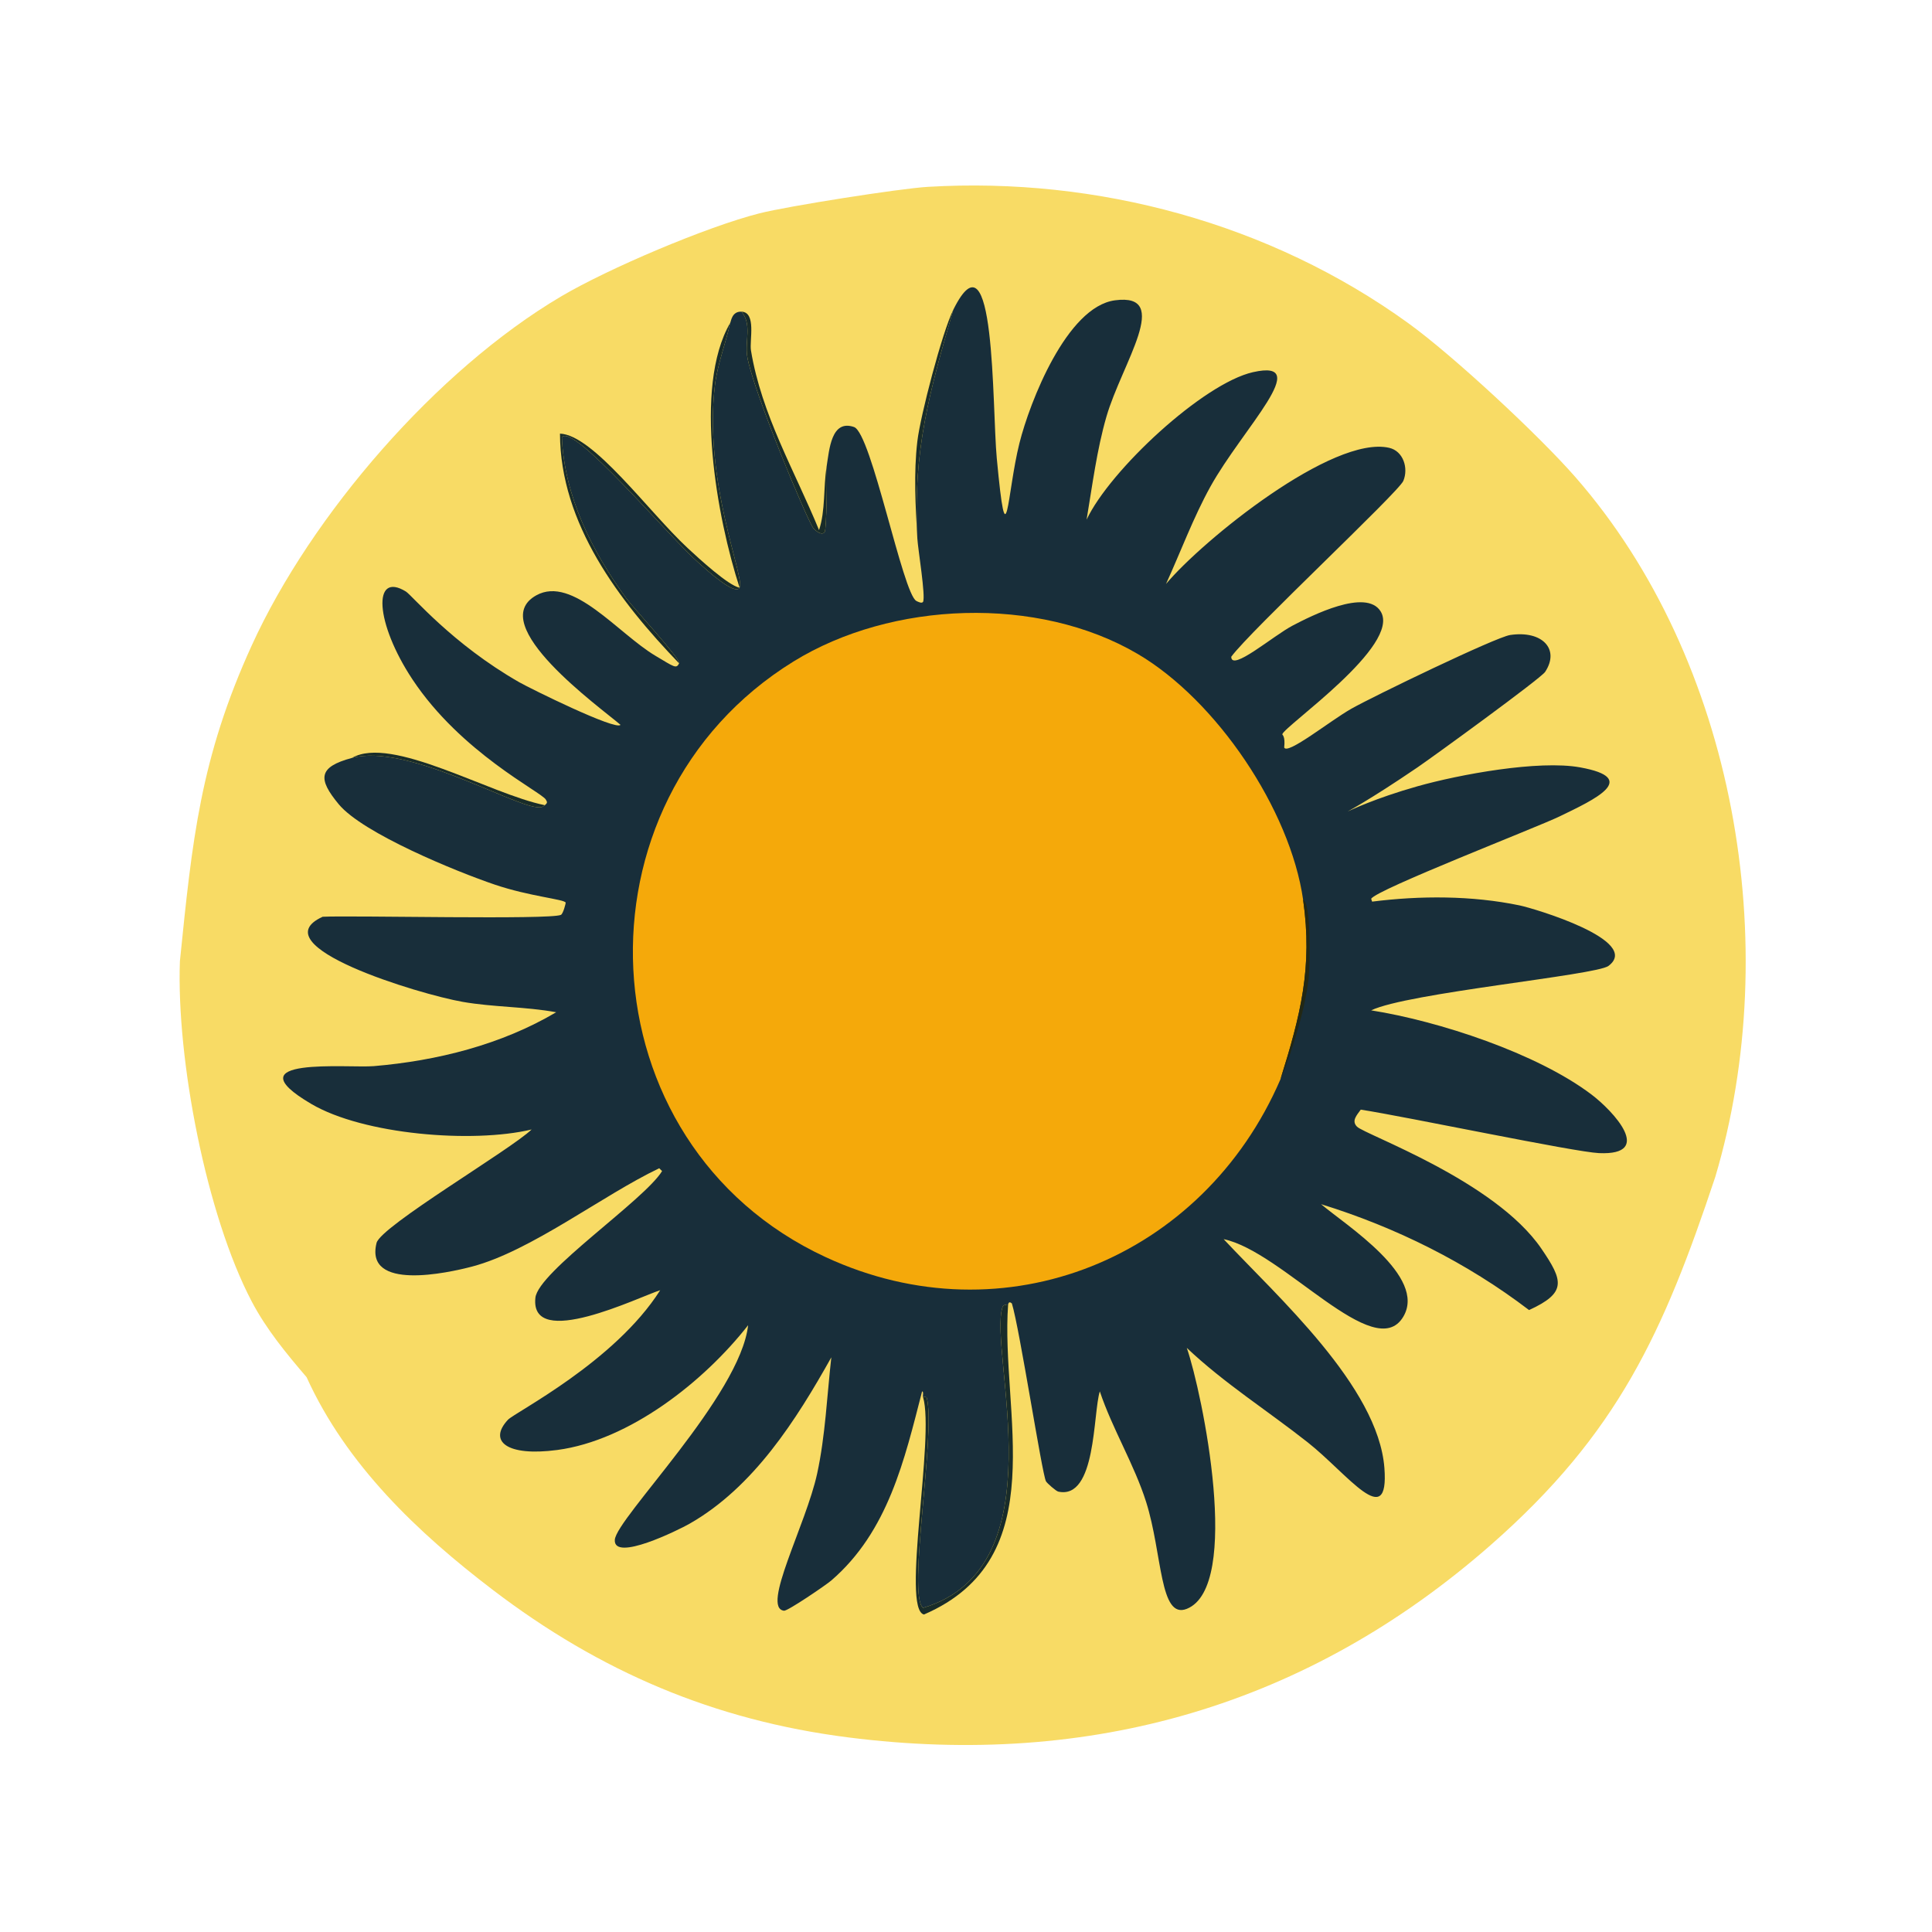 <?xml version="1.0" encoding="iso-8859-1"?>
<!-- Generator: Adobe Illustrator 28.1.0, SVG Export Plug-In . SVG Version: 6.00 Build 0)  -->
<svg version="1.1" id="Layer_1" xmlns="http://www.w3.org/2000/svg" xmlns:xlink="http://www.w3.org/1999/xlink" x="0px" y="0px"
	 viewBox="0 0 360 360" style="enable-background:new 0 0 360 360;" xml:space="preserve">
<g>
	<g id="Background_00000009562302159399916970000000920605735320494978_" style="display:none;">
		<path style="display:inline;fill:#BEBEBE;" d="M-0.304,3.458c0.065-1.286-0.046-2.588,0-3.876
			C180.098-0.242,180.098-0.242,360.5-0.065c-0.176,180.226-0.176,180.226-0.352,360.451c-55.319,0.019-110.637-0.025-165.956,0
			c-0.352,0-0.704,0-1.057,0c-4.463,0.002-8.926-0.002-13.389,0c-1.409,0-1.409,0-2.819,0c-3.641-0.001-7.282,0.001-10.923,0
			c-0.353,0-0.705,0-1.057,0c-3.406-0.001-6.812,0.002-10.218,0c-0.353,0-0.705,0-1.057,0c-37.231-0.017-74.463,0.08-111.694,0
			c-0.355-0.001-0.708,0.001-1.057,0c-0.587-0.001-1.174,0.001-1.762,0c-1.409,0-1.409,0-2.819,0
			c-12.214-0.036-24.43,0.027-36.644,0c0.022-68.708-0.029-137.416,0-206.123c0-0.47,0-0.94,0-1.409c0-0.117,0-0.235,0-0.352
			c0-0.353,0-0.705,0-1.057c0.001-1.409-0.001-2.819,0-4.228c0-1.233,0-1.233,0-2.466c0.001-1.174-0.001-2.349,0-3.523
			c0-0.353,0-0.705,0-1.057c0-0.587,0-1.174,0-1.762c0-0.353,0-0.705,0-1.057c0.006-10.453-0.007-20.906,0-31.359
			c0-1.057,0-1.057,0-2.114c0.009-10.218-0.012-20.436,0-30.654c0-1.586,0-1.586,0-3.171c0.003-2.819-0.004-5.638,0-8.456
			c0-1.586,0-1.586,0-3.171c0.028-17.702-0.455-35.516,0-53.204C-0.304,4.339-0.304,4.339-0.304,3.458z"/>
		<path style="display:inline;fill:#5C5E5A;" d="M360.5-0.065c-0.176,180.226-0.176,180.226-0.352,360.451
			C360.324,180.16,360.324,180.16,360.5-0.065z"/>
		<path style="display:inline;fill:#6F7269;" d="M-0.304,61.595c0.001-1.057-0.002-2.114,0-3.171
			C-0.304,60.01-0.304,60.01-0.304,61.595z"/>
		<path style="display:inline;fill:#6F7269;" d="M-0.304,73.223c0.001-1.057-0.001-2.114,0-3.171
			C-0.304,71.637-0.304,71.637-0.304,73.223z"/>
		<path style="display:inline;fill:#8B8786;" d="M39.159,360.386c-0.94-0.002-1.879,0.003-2.819,0
			C37.75,360.386,37.75,360.386,39.159,360.386z"/>
		<path style="display:inline;fill:#8B8786;" d="M179.746,360.386c-0.94,0-1.879,0-2.819,0
			C178.336,360.386,178.336,360.386,179.746,360.386z"/>
		<path style="display:inline;fill:#6F7269;" d="M-0.304,147.216c0-0.822,0-1.644,0-2.466
			C-0.304,145.983-0.304,145.983-0.304,147.216z"/>
		<path style="display:inline;fill:#6F7269;" d="M-0.304,105.991c0.001-0.705,0-1.409,0-2.114
			C-0.304,104.934-0.304,104.934-0.304,105.991z"/>
		<path style="display:inline;fill:#6F7269;" d="M-0.304,5.22c0.015-0.586-0.029-1.177,0-1.762C-0.304,4.339-0.304,4.339-0.304,5.22
			z"/>
		<path style="display:inline;fill:#6F7269;" d="M-0.304,154.263c0-0.705,0-0.705,0-1.409
			C-0.304,153.323-0.304,153.792-0.304,154.263z"/>
		<path style="display:inline;fill:#6F7269;" d="M-0.304,138.407c0-0.529,0-0.529,0-1.057
			C-0.304,137.702-0.304,138.054-0.304,138.407z"/>
		<path style="display:inline;fill:#6F7269;" d="M-0.304,141.226c0-0.529,0-0.529,0-1.057
			C-0.304,140.52-0.304,140.873-0.304,141.226z"/>
		<path style="display:inline;fill:#6F7269;" d="M-0.304,152.501c0-0.529,0-0.529,0-1.057
			C-0.304,151.796-0.304,152.148-0.304,152.501z"/>
		<path style="display:inline;fill:#8B8786;" d="M41.978,360.386c-0.529,0-0.529,0-1.057,0
			C41.27,360.387,41.623,360.385,41.978,360.386z"/>
		<path style="display:inline;fill:#8B8786;" d="M154.729,360.386c-0.529,0-0.529,0-1.057,0
			C154.024,360.386,154.376,360.386,154.729,360.386z"/>
		<path style="display:inline;fill:#8B8786;" d="M166.004,360.386c-0.529,0-0.529,0-1.057,0
			C165.299,360.386,165.651,360.386,166.004,360.386z"/>
		<path style="display:inline;fill:#8B8786;" d="M194.192,360.386c-0.529,0-0.529,0-1.057,0
			C193.488,360.386,193.84,360.386,194.192,360.386z"/>
	</g>
	<g>
		<path style="fill:#F8DB65;" d="M172.875,34.817c31.63-1.881,63.778,6.804,89.496,25.369c8.376,6.046,24.342,20.892,31.183,28.716
			c29.875,34.17,38.867,87.3,26.074,130.369c-9.701,29.139-18.199,47.835-41.753,68.532
			c-34.179,30.033-74.665,41.672-119.798,35.939c-25.028-3.179-46.297-12.276-66.241-27.483
			c-14.049-10.712-27.297-23.312-34.706-39.639c-3.784-4.423-7.501-8.924-10.218-14.094c-8.444-16.064-14.054-45.09-13.389-63.423
			c2.296-22.538,3.775-37.763,13.389-58.842c11.13-24.402,34.478-51.332,57.609-65.008c8.822-5.216,27.174-13.009,36.996-15.503
			C146.761,38.418,167.6,35.131,172.875,34.817z"/>
		<g>
			<path style="fill:#182E3A;" d="M187.85,243.054c-0.279,0.068-0.895,0.013-1.057,0.529c-2.628,8.345,10.638,48.463-14.799,56.023
				c-2.978-2.455,2.395-32.396,0.705-39.111c-0.078-0.309-0.677-0.13-0.705-0.176c-0.104-0.172,0.174-1.008-0.176-1.057
				c-3.277,12.726-6.311,26.088-16.913,35.235c-1.039,0.896-8.137,5.714-8.809,5.638c-4.317-0.494,4.094-16.006,6.166-25.545
				c1.537-7.077,1.829-14.489,2.643-21.669c-6.536,11.662-14.486,24.212-26.426,31.007c-2.052,1.168-14.195,7.171-13.918,2.995
				c0.267-4.02,23.369-26.862,24.84-39.991c-8.211,10.498-22.104,21.47-35.587,23.255c-9.416,1.246-12.891-1.653-9.161-5.638
				c1.283-1.37,19.876-10.745,28.364-24.136c-3.844,1.202-24.316,11.283-23.255,1.409c0.521-4.851,20.306-18.207,23.607-23.607
				c-0.264-0.264-0.264-0.264-0.529-0.529c-10.516,5.005-23.893,15.429-34.882,18.322c-4.531,1.193-20.045,4.607-17.794-4.404
				c0.781-3.127,25.018-17.39,28.892-21.141c-11.041,2.628-31.323,0.958-41.048-4.757c-15.178-8.918,6.927-6.651,11.627-7.047
				c11.789-0.992,23.759-3.988,34.002-10.042c-5.742-1.054-11.7-0.934-17.441-1.938c-8.086-1.414-37.929-10.446-26.074-15.856
				c5.771-0.268,42.388,0.594,44.396-0.352c0.413-0.195,0.93-2.178,0.881-2.29c-0.273-0.625-6.712-1.145-13.213-3.347
				c-7.093-2.403-24.569-9.54-29.069-14.975c-3.895-4.704-3.879-6.932,2.466-8.633c10.08-2.702,29.249,8.591,34.354,9.161
				c0.653,0.073,1.026,0.134,1.586-0.352c0.472-0.411,0.502-0.529,0.176-1.057c-0.883-1.431-15.8-8.731-24.84-22.374
				c-6.979-10.532-7.487-20.229-1.233-16.384c1.157,0.711,8.562,9.724,21.141,16.913c1.981,1.132,18.05,9.075,18.851,7.928
				c-3.718-3.206-25.43-18.746-15.679-24.136c6.761-3.737,15.272,7.165,22.198,11.275c3.478,2.064,3.87,2.478,4.404,1.409
				c0.37-0.74-8.586-10.4-9.866-12.156c-6.388-8.765-11.5-18.967-11.98-29.95c1.993-2.938,20.118,18.719,25.545,23.431
				c1.281,1.112,6.682,6.125,7.575,4.581c1.054-1.822-6.813-19.87-4.581-37.877c0.479-3.861,1.996-7.66,2.819-11.451
				c0.171-0.295,0.299-2.194,2.114-2.114c1.976,2.318,0.631,5.501,1.057,8.28c0.931,6.07,11.235,30.737,12.332,32.064
				c0.427,0.517,1.607,1.454,2.114,0.705c0.341-0.504,0.495-10.615,0.352-12.156c0.506-3.172,0.851-8.867,5.109-7.399
				c3.257,1.123,9.086,31.112,11.627,32.416c0.285,0.146,0.99,0.508,1.233,0.176c0.524-1.01-0.946-9.841-1.057-11.804
				c-0.873-16.325,2.253-27.301,6.695-42.634c7.908-15.942,7.207,18.092,8.104,27.659c1.881,20.052,1.857,6.641,4.228-2.819
				c1.905-7.601,8.806-25.402,17.794-26.602c10.793-1.442,1.286,11.758-1.586,21.669c-1.801,6.216-2.623,12.831-3.7,19.203
				c4.362-9.251,21.74-25.391,31.007-27.483c11.503-2.597-1.925,10.497-7.928,21.317c-3.175,5.724-5.56,12.182-8.28,18.146
				c6.913-8.228,31.086-27.758,41.577-25.369c2.652,0.604,3.632,3.803,2.643,6.166c-0.886,2.114-28.579,27.988-32.064,32.768
				c0.014,2.85,7.804-3.908,11.451-5.814c3.464-1.811,13.679-6.999,16.384-2.643c3.92,6.312-17.982,21.387-18.322,22.903
				c-0.027,0.122,0.59,0.284,0.352,2.466c0.59,1.437,8.53-4.968,12.508-7.223c4.027-2.283,26.902-13.338,29.597-13.742
				c5.995-0.898,9.306,2.654,6.518,6.871c-0.819,1.239-20.898,15.828-23.783,17.794c-18.563,12.645-15.999,8.042,0,3.523
				c7.809-2.205,22.561-4.924,30.302-3.523c11.25,2.035,2.73,5.967-3.876,9.161c-4.22,2.04-34.162,13.636-35.059,15.327
				c0.088,0.264,0.088,0.264,0.176,0.529c8.942-1.132,18.596-1.148,27.483,0.705c2.732,0.57,22.841,6.558,16.56,11.275
				c-2.328,1.748-37.508,5.027-44.22,8.28c12.595,1.99,30.897,7.994,41.048,15.679c4.053,3.068,11.81,11.379,1.409,10.923
				c-4.567-0.2-35.651-6.739-44.396-8.104c-0.745,1.05-1.771,2.081-0.705,3.171c1.453,1.486,25.699,10.055,34.354,22.726
				c4.091,5.99,4.782,8.215-2.29,11.451c-11.602-8.847-24.835-15.43-38.758-19.731c4.638,3.922,19.776,13.458,15.327,20.965
				c-5.32,8.977-22.435-12.151-33.473-14.446c9.922,10.639,28.784,27.425,29.95,42.634c0.92,12-6.842,1.11-14.27-4.757
				c-7.49-5.915-15.592-11.026-22.55-17.617c2.912,8.443,10.305,44.497,0,48.624c-5.101,2.043-4.524-10.243-7.575-19.908
				c-2.2-6.967-6.302-13.647-8.633-20.612c-1.29,4.077-0.639,20.242-7.752,18.674c-0.389-0.086-2.104-1.566-2.29-1.938
				c-0.755-1.508-4.903-28.44-6.342-33.121C187.922,242.325,187.885,243.046,187.85,243.054z"/>
			<g>
				<path style="fill:#192C29;" d="M187.85,243.054c-1.477,20.105,8.715,47.262-15.679,57.785
					c-4.286-0.958,2.054-33.058-0.176-40.52c0.028,0.046,0.627-0.133,0.705,0.176c1.69,6.715-3.683,36.655-0.705,39.111
					c25.437-7.561,12.17-47.679,14.799-56.023C186.955,243.067,187.571,243.122,187.85,243.054z"/>
				<path style="fill:#192C29;" d="M137.816,109.515c-0.893,1.544-6.295-3.468-7.575-4.581
					c-5.428-4.712-23.553-26.369-25.545-23.431c0.48,10.983,5.592,21.184,11.98,29.95c1.28,1.756,10.236,11.416,9.866,12.156
					c-11.172-11.601-22.149-26.029-22.198-42.81c6.225,0.239,16.488,14.532,23.783,21.317
					C130.355,104.187,135.7,109.091,137.816,109.515z"/>
				<g>
					<path style="fill:#192C29;" d="M154.024,86.964c0.142,1.541-0.012,11.652-0.352,12.156c-0.507,0.749-1.687-0.188-2.114-0.705
						c-1.097-1.326-11.401-25.994-12.332-32.064c-0.426-2.779,0.919-5.962-1.057-8.28c2.81,0.123,1.457,5.374,1.762,7.223
						c1.979,11.998,8.118,22.376,12.685,33.473C153.831,95.129,153.401,90.87,154.024,86.964z"/>
					<path style="fill:#192C29;" d="M137.816,109.515c-4.182-12.872-8.712-37.355-1.762-49.329
						c-0.822,3.791-2.34,7.591-2.819,11.451C131.004,89.645,138.87,107.693,137.816,109.515z"/>
				</g>
				<path style="fill:#192C29;" d="M170.937,100.354c-0.341-6.024-0.707-12.13,0-18.146c0.558-4.754,4.623-20.313,6.695-24.488
					C173.19,73.053,170.064,84.028,170.937,100.354z"/>
				<path style="fill:#192C29;" d="M101.525,150.035c-0.56,0.486-0.933,0.425-1.586,0.352c-5.105-0.57-24.274-11.863-34.354-9.161
					C72.95,136.961,91.235,147.957,101.525,150.035z"/>
				<g>
					<path style="fill:#F5A90A;" d="M242.816,167.652c1.807,12.618-0.486,21.527-4.228,33.473
						c-14.376,33.3-51.358,48.586-84.74,33.121c-45.368-21.019-48.202-84.928-5.99-110.989c18.26-11.274,45.524-12.336,64.127-1.409
						C226.672,130.473,240.409,150.847,242.816,167.652z"/>
					<path style="fill:#232814;" d="M238.588,201.125c3.743-11.946,6.035-20.855,4.228-33.473c1.465,0.39,1.31,11.389,1.057,14.27
						C243.394,187.372,240.789,196.027,238.588,201.125z"/>
				</g>
			</g>
		</g>
	</g>
</g>
</svg>
